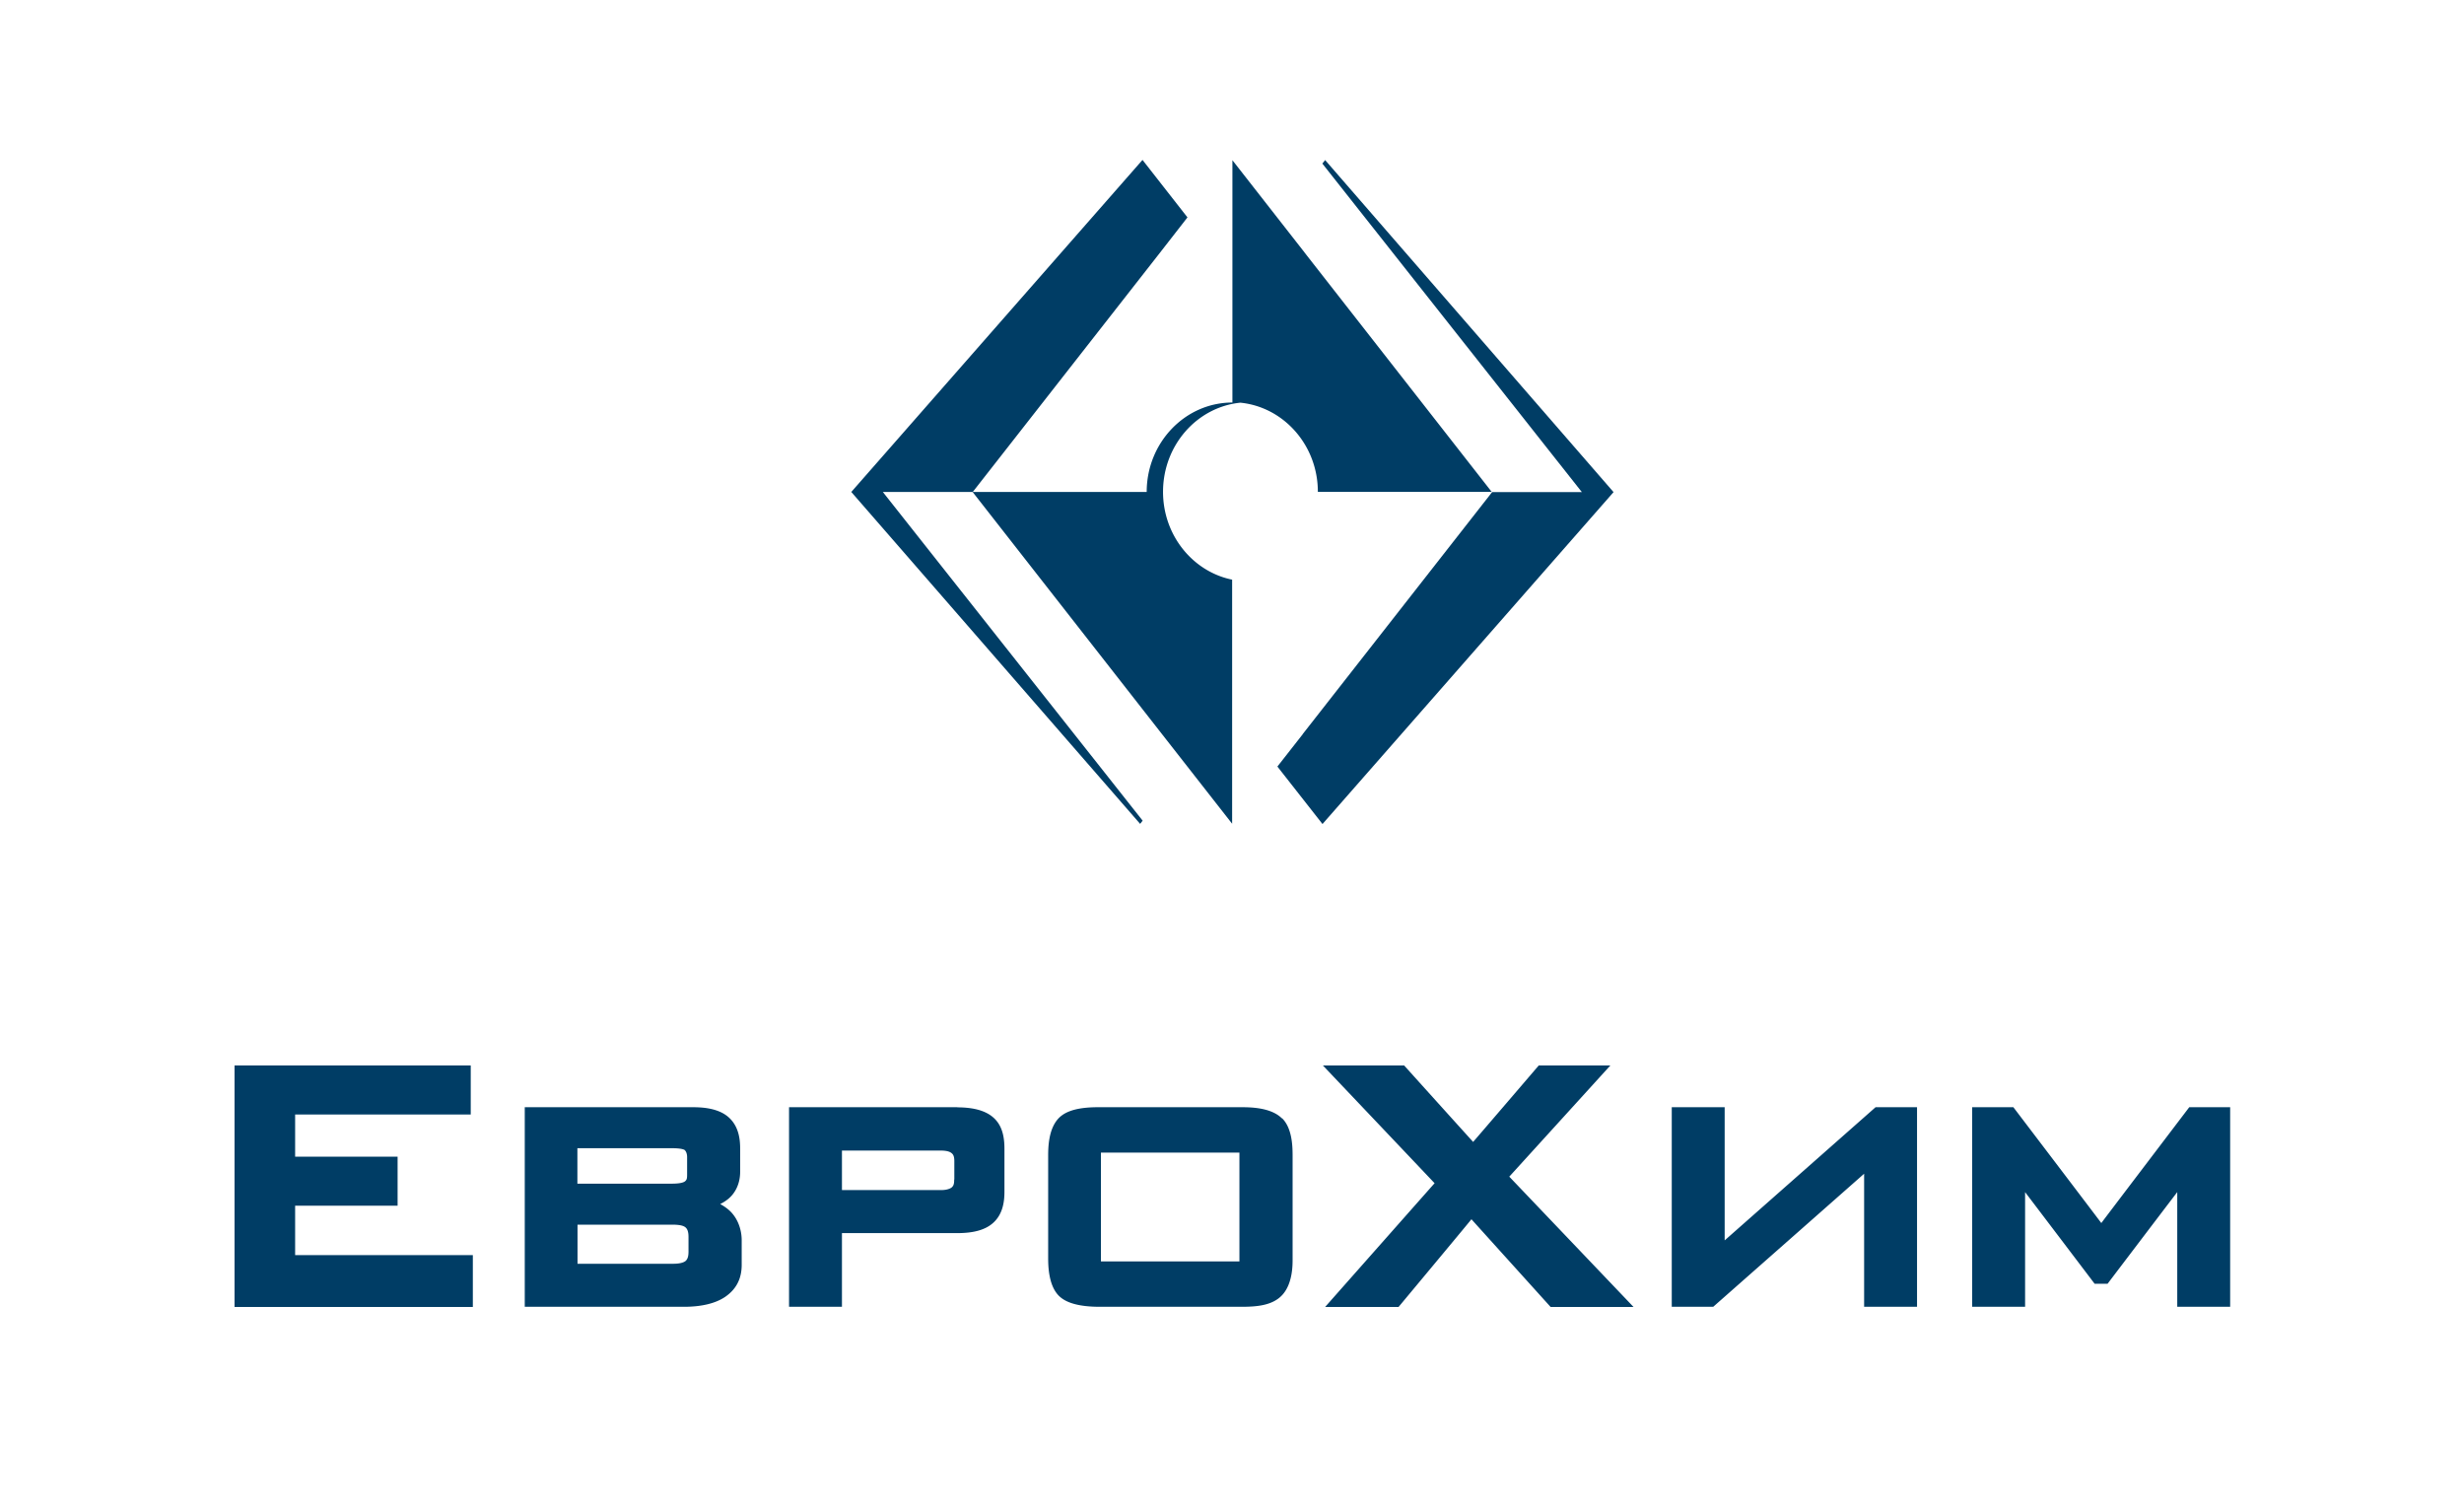 <?xml version="1.0" encoding="UTF-8"?>
<svg xmlns="http://www.w3.org/2000/svg" width="439" height="269" fill="none">
  <path d="M52.582 214.803h18.256v-8.733H52.582v-7.512H83.87v-8.734H41.787v43.018h42.457v-9.228H52.582v-8.811Zm337.469-17.544s-14.525 19.104-15.669 20.638c-1.144-1.534-15.67-20.638-15.67-20.638h-7.337v35.557h9.427v-20.43a31493.96 31493.96 0 0 1 12.386 16.323h2.313s10.098-13.308 12.411-16.323v20.43h9.427v-35.557h-7.313.025Zm-82.775 23.705v-23.705h-9.426v35.557h7.387s24.474-21.573 26.886-23.705v23.705h9.427v-35.557h-7.387s-24.474 21.599-26.862 23.705m-20.342-31.14H274.15s-10.621 12.399-11.69 13.62a8869.65 8869.65 0 0 1-12.287-13.62h-14.476s18.878 19.885 19.898 20.976c-.995 1.118-19.5 22.042-19.5 22.042h13.083s11.939-14.322 12.983-15.622c1.12 1.248 14.103 15.622 14.103 15.622h14.774s-21.067-22.094-22.136-23.211c1.019-1.118 18.007-19.807 18.007-19.807m-158.644 24.72c.672-.338 1.319-.754 1.816-1.248.522-.494 1.791-1.949 1.791-4.549v-4.08c0-1.586-.199-3.873-1.94-5.511-1.791-1.689-4.601-1.897-6.517-1.897h-29.92v35.557h28.329c3.158 0 5.621-.598 7.337-1.741 1.99-1.352 2.985-3.223 2.985-5.745v-4.34c0-1.95-.697-3.795-1.916-5.069-.298-.312-.97-.909-1.915-1.403m-25.419-9.955h16.813c1.891 0 2.239.312 2.264.312.398.363.447.987.447 1.247v3.197c0 .65-.074.884-.348 1.118-.323.286-1.119.442-2.387.442h-16.814v-6.316h.025Zm19.773 18.376c0 .598-.05 1.274-.497 1.69-.199.182-.771.519-2.214.519h-17.062v-6.965h16.888c1.617 0 2.139.285 2.388.519.423.39.497 1.066.497 1.69v2.573-.026Zm47.907-25.68H140.58v35.557h9.427V219.69h20.569c2.86 0 4.9-.572 6.243-1.715 1.915-1.612 2.139-4.029 2.139-5.693v-7.589c0-3.457-.945-7.408-8.382-7.408m-.572 12.84c0 .806-.1 1.118-.448 1.43-.373.285-1.02.467-1.89.467h-17.659v-7.044h17.211c.771 0 1.841 0 2.388.52.298.26.423.676.423 1.378v3.275l-.025-.026Zm58.405-10.865c-1.99-2.001-5.77-2.001-7.362-2.001h-25.37c-3.432 0-5.621.598-6.914 1.819-2.015 1.924-2.015 5.485-2.015 7.018v17.857c0 1.351 0 4.912 1.841 6.836 1.293 1.351 3.706 2.027 7.387 2.027h25.071c2.661 0 5.621-.156 7.412-2.105 1.84-2.002 1.84-5.277 1.84-6.342v-18.273c0-1.611 0-5.016-1.865-6.862m-7.611 25.499H196.15v-19.391h24.673v19.391Zm11.636-179.712-12.884-16.479v43.173c-8.432 0-15.272 7.148-15.272 15.933h-30.99l33.378-42.653 4.875-6.264-8.009-10.241-51.883 59.158 51.46 59.133.448-.572-46.287-58.56h15.993l33.726 43.121 12.511 15.985V103.27c-7.014-1.43-12.312-7.902-12.312-15.648 0-8.291 6.044-15.101 13.78-15.88 7.735.779 13.804 7.589 13.804 15.88h30.965L232.409 44.97l.05.052Z" fill="#003D65"></path>
  <path d="m236.094 28.517-.497.624 46.237 58.534h-15.993l-33.751 43.121v.026l-4.502 5.745 8.034 10.241 51.858-59.133-51.386-59.158Z" fill="#003D65"></path>
</svg>
